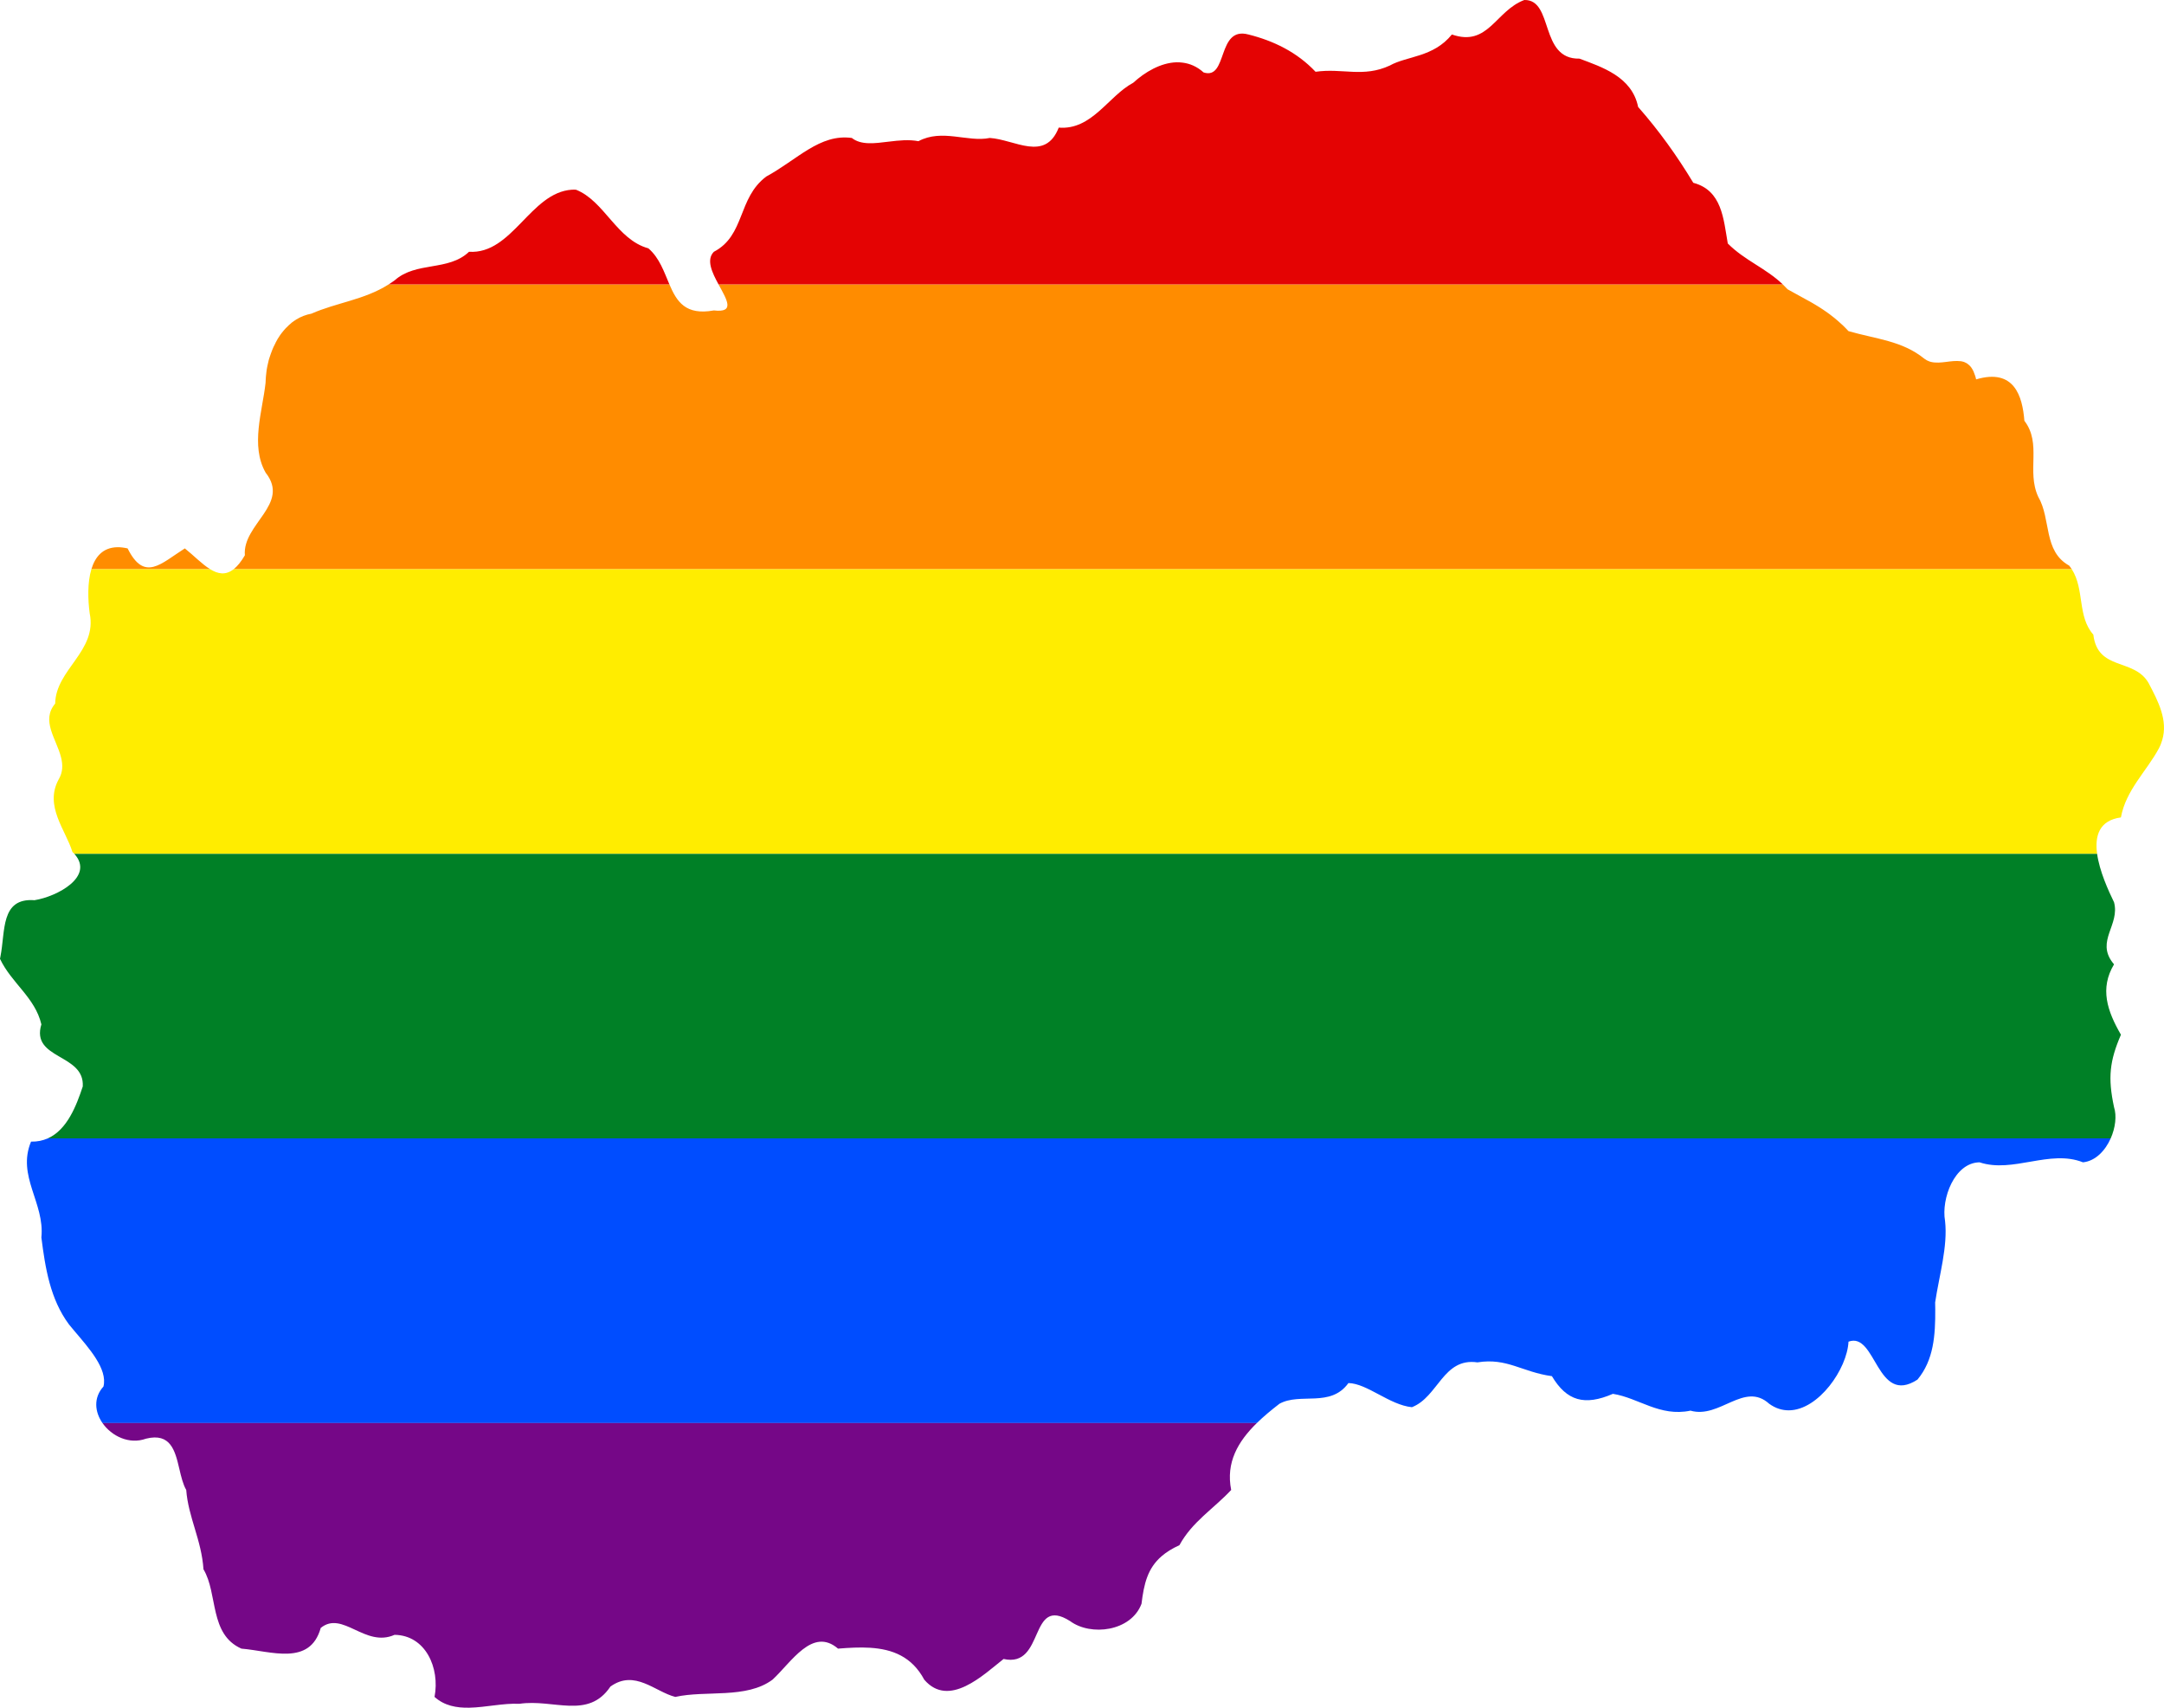 <?xml version="1.0" encoding="UTF-8" standalone="no"?>
<svg
   xmlns:dc="http://purl.org/dc/elements/1.1/"
   xmlns:cc="http://creativecommons.org/ns#"
   xmlns:rdf="http://www.w3.org/1999/02/22-rdf-syntax-ns#"
   xmlns:svg="http://www.w3.org/2000/svg"
   xmlns="http://www.w3.org/2000/svg"
   xmlns:sodipodi="http://sodipodi.sourceforge.net/DTD/sodipodi-0.dtd"
   xmlns:inkscape="http://www.inkscape.org/namespaces/inkscape"
   width="627.489"
   height="495.132"
   viewBox="0 0 627.489 495.132"
   id="svg2"
   version="1.1"
   inkscape:version="0.48.1 "
   sodipodi:docname="ZZ1.svg">
  <defs
     id="defs18" />
  <sodipodi:namedview
     pagecolor="#ffffff"
     bordercolor="#666666"
     borderopacity="1"
     objecttolerance="10"
     gridtolerance="10"
     guidetolerance="10"
     inkscape:pageopacity="0"
     inkscape:pageshadow="2"
     inkscape:window-width="1280"
     inkscape:window-height="1004"
     id="namedview16"
     showgrid="false"
     fit-margin-top="0"
     fit-margin-left="0"
     fit-margin-right="0"
     fit-margin-bottom="0"
     inkscape:zoom="0.5"
     inkscape:cx="810.67809"
     inkscape:cy="-160.0682"
     inkscape:window-x="-8"
     inkscape:window-y="-8"
     inkscape:window-maximized="1"
     inkscape:current-layer="svg2" />
  <path
     style="fill:#e40303"
     d="M 442,0.001 C 433.655,3.115 431.565,13.669 421,10.001 c -5.405,6.665 -12.969,6.183 -18,9 -7.707,3.575 -13.764,0.683 -21.531,1.812 -5.378,-5.702 -12.207,-8.996 -19.469,-10.812 -9.229,-2.473 -5.872,13.292 -13,11 -1.917,-1.727 -3.996,-2.586 -6.125,-2.844 -0.578,-0.07 -1.169,-0.112 -1.75,-0.094 -4.541,0.138 -9.117,2.807 -12.531,5.938 -7.218,3.85 -11.973,13.783 -21.594,13 -3.938,10.041 -12.743,3.447 -20,3 -6.407,1.32 -13.776,-2.752 -20.688,0.938 -2.768,-0.537 -5.711,-0.22 -8.531,0.125 -4.167,0.51 -8.07,1.07 -10.781,-1.062 -9.301,-1.272 -15.807,6.299 -24.812,11.188 -8.351,6.262 -6.071,17.04 -15.188,21.812 -2.316,2.336 -0.484,6.081 1.375,9.5 l 308.625,0 c -5.074,-4.848 -11.029,-6.922 -16,-11.906 -1.25,-7.17 -1.676,-15.396 -10,-17.594 -4.758,-7.877 -9.845,-14.983 -16,-22 -1.787,-8.824 -10.6,-11.573 -17,-14 -11.695,0.253 -7.413,-17.184 -16,-17 z M 165.812,55.001 c -12.038,0.808 -17.235,18.781 -29.812,18 -5.99,5.718 -15.329,2.726 -21.562,8.281 -0.594,0.448 -1.201,0.831 -1.812,1.219 l 81.5,0 c -1.563,-3.638 -2.894,-7.75 -6.125,-10.5 -9.191,-2.529 -12.763,-13.776 -21,-17 -0.403,-0.011 -0.799,-0.026 -1.188,0 z"
     id="rect4"
     inkscape:connector-curvature="0" />
  <path
     style="fill:#ff8c00"
     d="m 112.625,82.501 c -7.007,4.443 -15.043,5.234 -22.312,8.438 -1.622,0.305 -3.086,0.878 -4.406,1.688 -0.032,0.019 -0.062,0.043 -0.094,0.062 -0.012,0.01 -0.019,0.021 -0.031,0.031 -0.411,0.259 -0.837,0.544 -1.219,0.844 -0.145,0.114 -0.265,0.256 -0.406,0.375 -0.123,0.105 -0.255,0.204 -0.375,0.312 -0.261,0.237 -0.505,0.495 -0.75,0.75 -0.036,0.038 -0.09,0.056 -0.125,0.094 -0.229,0.242 -0.441,0.493 -0.656,0.75 -0.344,0.41 -0.69,0.837 -1,1.281 -0.261,0.375 -0.513,0.761 -0.75,1.156 -0.211,0.351 -0.402,0.728 -0.594,1.094 -0.015,0.029 -0.016,0.065 -0.031,0.094 -0.161,0.31 -0.321,0.619 -0.469,0.938 -0.039,0.084 -0.087,0.165 -0.125,0.25 -0.122,0.272 -0.232,0.536 -0.344,0.812 -0.134,0.331 -0.255,0.663 -0.375,1 -0.086,0.24 -0.171,0.476 -0.25,0.719 -0.071,0.219 -0.154,0.435 -0.219,0.656 -0.062,0.211 -0.131,0.413 -0.188,0.625 -0.014,0.051 -0.018,0.105 -0.031,0.156 -0.117,0.446 -0.218,0.895 -0.312,1.344 -0.044,0.209 -0.086,0.416 -0.125,0.625 -0.032,0.173 -0.065,0.358 -0.094,0.531 -0.039,0.236 -0.061,0.483 -0.094,0.719 -0.052,0.377 -0.09,0.751 -0.125,1.125 -0.023,0.254 -0.046,0.498 -0.062,0.75 -0.028,0.431 -0.052,0.859 -0.062,1.281 -0.891,8.231 -4.43,18.156 0,26 0.023,0.031 0.038,0.063 0.062,0.094 7.144,9.094 -6.815,14.875 -6.062,23.906 -1.111,1.907 -2.188,3.196 -3.25,4.031 l 533,0 c -0.229,-0.358 -0.474,-0.689 -0.75,-1.031 -7.59,-4.21 -5.183,-13.473 -9,-20 -3.43,-7.466 1.117,-15.334 -4,-22 -0.556,-7.129 -2.926,-15.288 -14,-12 -0.026,-0.11 -0.035,-0.207 -0.062,-0.312 -0.05,-0.196 -0.102,-0.381 -0.156,-0.562 -0.03,-0.099 -0.063,-0.186 -0.094,-0.281 -0.057,-0.178 -0.126,-0.336 -0.188,-0.5 -0.084,-0.224 -0.158,-0.458 -0.25,-0.656 -0.01,-0.02 -0.022,-0.043 -0.031,-0.062 -0.032,-0.067 -0.061,-0.122 -0.094,-0.188 -0.075,-0.146 -0.14,-0.274 -0.219,-0.406 -0.032,-0.054 -0.061,-0.104 -0.094,-0.156 -0.083,-0.132 -0.162,-0.258 -0.25,-0.375 -0.032,-0.043 -0.061,-0.083 -0.094,-0.125 -0.092,-0.115 -0.185,-0.211 -0.281,-0.312 -0.03,-0.033 -0.063,-0.063 -0.094,-0.094 -0.101,-0.101 -0.207,-0.194 -0.312,-0.281 -0.03,-0.024 -0.064,-0.038 -0.094,-0.062 -0.105,-0.083 -0.203,-0.18 -0.312,-0.25 -0.033,-0.02 -0.061,-0.043 -0.094,-0.062 -0.109,-0.066 -0.23,-0.101 -0.344,-0.156 -0.034,-0.016 -0.06,-0.048 -0.094,-0.062 -0.139,-0.063 -0.293,-0.14 -0.438,-0.188 l -0.031,0 c -0.278,-0.091 -0.55,-0.143 -0.844,-0.188 -0.03,-0.01 -0.063,0 -0.094,0 -0.595,-0.08 -1.233,-0.075 -1.875,-0.031 l -0.094,0 c -1.422,0.106 -2.922,0.398 -4.375,0.438 -0.375,0.01 -0.759,4.5e-4 -1.125,-0.031 -0.341,-0.03 -0.67,-0.076 -1,-0.156 l -0.031,0 c -0.169,-0.042 -0.334,-0.098 -0.5,-0.156 -0.503,-0.175 -0.979,-0.429 -1.438,-0.781 -6.429,-5.22 -13.953,-5.677 -22,-8 -0.589,-0.643 -1.182,-1.241 -1.781,-1.812 -0.071,-0.067 -0.148,-0.12 -0.219,-0.188 -0.66,-0.619 -1.325,-1.201 -2,-1.75 -0.012,-0.01 -0.02,-0.021 -0.031,-0.031 -0.465,-0.377 -0.932,-0.743 -1.406,-1.094 -0.228,-0.169 -0.457,-0.337 -0.688,-0.5 -0.408,-0.29 -0.804,-0.568 -1.219,-0.844 -0.299,-0.198 -0.603,-0.402 -0.906,-0.594 -0.351,-0.223 -0.706,-0.44 -1.062,-0.656 -0.379,-0.23 -0.771,-0.463 -1.156,-0.688 -0.285,-0.166 -0.586,-0.335 -0.875,-0.5 -0.059,-0.034 -0.128,-0.06 -0.188,-0.094 -1.31,-0.742 -2.638,-1.463 -4.031,-2.219 -0.703,-0.382 -1.366,-0.755 -2.094,-1.156 -0.44,-0.484 -0.888,-0.94 -1.344,-1.375 l -308.625,0 c 2.395,4.405 4.845,8.238 -1.375,7.5 -8.215,1.498 -10.753,-2.56 -12.875,-7.5 l -81.5,0 z M 34,158.658 c -4.199,0.093 -6.418,2.792 -7.5,6.375 l 34.438,0 c -2.396,-1.479 -4.801,-4.008 -7.344,-6.031 -6.932,4.38 -11.706,9.818 -16.594,0 -1.099,-0.238 -2.093,-0.364 -3,-0.344 z"
     id="rect6"
     inkscape:connector-curvature="0" />
  <path
     style="fill:#ffed00"
     d="m 26.5,165.033 c -1.178,3.9 -1.011,8.877 -0.5,12.75 2.296,11.017 -9.85,16.287 -10,26.219 -4.169,4.935 0.343,10.201 1.688,15.531 0.543,2.152 0.596,4.31 -0.688,6.469 -4.184,7.678 2.033,14.621 4,21 0.2,0.192 0.391,0.372 0.562,0.562 l 586.531,0 c -0.713,-5.179 0.571,-9.708 6.906,-10.562 1.417,-7.896 7.434,-13.388 11,-20 0.426,-0.805 0.731,-1.611 0.969,-2.406 1.718,-5.742 -1.135,-11.226 -3.969,-16.594 -4.222,-7.274 -14.735,-3.392 -16,-14 -4.69,-5.282 -2.496,-13.098 -6.25,-18.969 l -533,0 c -2.328,1.831 -4.568,1.385 -6.812,0 l -34.438,0 z"
     id="rect8"
     inkscape:connector-curvature="0" />
  <path
     style="fill:#008026"
     d="m 21.562,247.564 c 5.931,6.597 -5.004,12.395 -11.562,13.438 -9.928,-0.735 -8.394,9.036 -9.875,16.344 -0.044,0.219 -0.075,0.442 -0.125,0.656 3.352,7.081 10.146,11.167 12,19 -3.124,10.248 12.571,8.428 12,18 -1.82,5.471 -4.481,12.557 -10.156,15.062 l 598.188,0 c 1.369,-3.081 1.782,-6.548 0.969,-9.062 -1.838,-8.585 -1.268,-13.407 2,-21 -3.973,-6.874 -6.199,-13.409 -2,-20.406 -0.142,-0.166 -0.281,-0.337 -0.406,-0.5 -4.864,-6.329 2.164,-10.927 0.406,-17.5 -1.674,-3.434 -4.219,-9.036 -4.906,-14.031 l -586.531,0 z"
     id="rect10"
     inkscape:connector-curvature="0" />
  <path
     style="fill:#004dff"
     d="m 13.844,330.064 c -1.415,0.625 -3.02,0.981 -4.844,0.938 -4.178,10.022 4.024,17.741 3,27.781 1.119,8.836 2.548,17.872 8,25.219 0.457,0.567 1.017,1.237 1.531,1.844 4.207,4.967 9.741,11.069 8.469,16.156 -2.977,3.284 -2.504,7.397 -0.281,10.594 l 334.719,0 c 1.984,-1.942 4.211,-3.778 6.562,-5.594 6.067,-3.343 14.787,1.218 20,-6 5.456,0.116 11.892,6.343 18.406,7 7.661,-2.978 9.019,-14.429 19,-13 8.612,-1.381 12.907,2.804 21.594,4 4.295,7.186 9.458,8.683 17.688,5.125 7.516,1.181 13.557,6.738 22.5,4.875 8.479,2.441 15.587,-8.547 22.812,-2 1.869,1.355 3.797,1.92 5.719,1.906 8.61,-0.061 16.906,-12.052 17.281,-19.906 8.051,-2.978 8.093,18.74 20,11 4.702,-5.661 5.203,-12.773 5.156,-20.469 0,-0.635 -0.022,-1.263 -0.031,-1.906 1.147,-7.728 3.713,-16.205 2.875,-23.625 -1.151,-6.447 2.74,-16.913 10,-17 9.708,3.226 20.337,-3.831 30,0 3.633,-0.378 6.46,-3.4 8.031,-6.938 l -598.188,0 z"
     id="rect12"
     inkscape:connector-curvature="0" />
  <path
     style="fill:#750787"
     d="m 29.719,412.595 c 2.641,3.798 7.76,6.3 12.625,4.531 7.147,-1.78 8.429,3.513 9.656,8.75 0.524,2.236 1.052,4.467 2,6.125 0.593,7.913 4.43,14.459 5,23 4.24,7.061 1.617,18.842 11,23 8.544,0.696 19.866,5.168 23,-6 6.349,-5.166 12.828,5.809 21.406,2 8.991,0.12 13.2,9.589 11.594,18 2.871,2.573 6.378,3.201 10.094,3.125 4.777,-0.098 9.903,-1.357 14.5,-1.125 9.888,-1.489 19.941,4.634 26.406,-5 7.052,-5.078 12.938,1.514 18.812,3 8.868,-1.986 20.607,0.64 28.188,-5 5.446,-5 11.581,-15.377 19,-9 3.2,-0.261 6.329,-0.436 9.281,-0.25 6.495,0.409 12.126,2.549 15.719,9.25 7.183,8.362 17.208,-1.44 23,-6 12.124,2.719 7.234,-18.637 19.312,-10.969 5.968,4.41 17.654,3.02 20.688,-5.031 0.706,-5.768 1.746,-10.275 5.844,-13.812 1.352,-1.167 3.044,-2.218 5.156,-3.188 3.719,-6.815 9.789,-10.438 15,-16 -1.58,-7.957 1.952,-14.038 7.438,-19.406 l -334.719,0 z"
     id="rect14"
     inkscape:connector-curvature="0" />
</svg>
